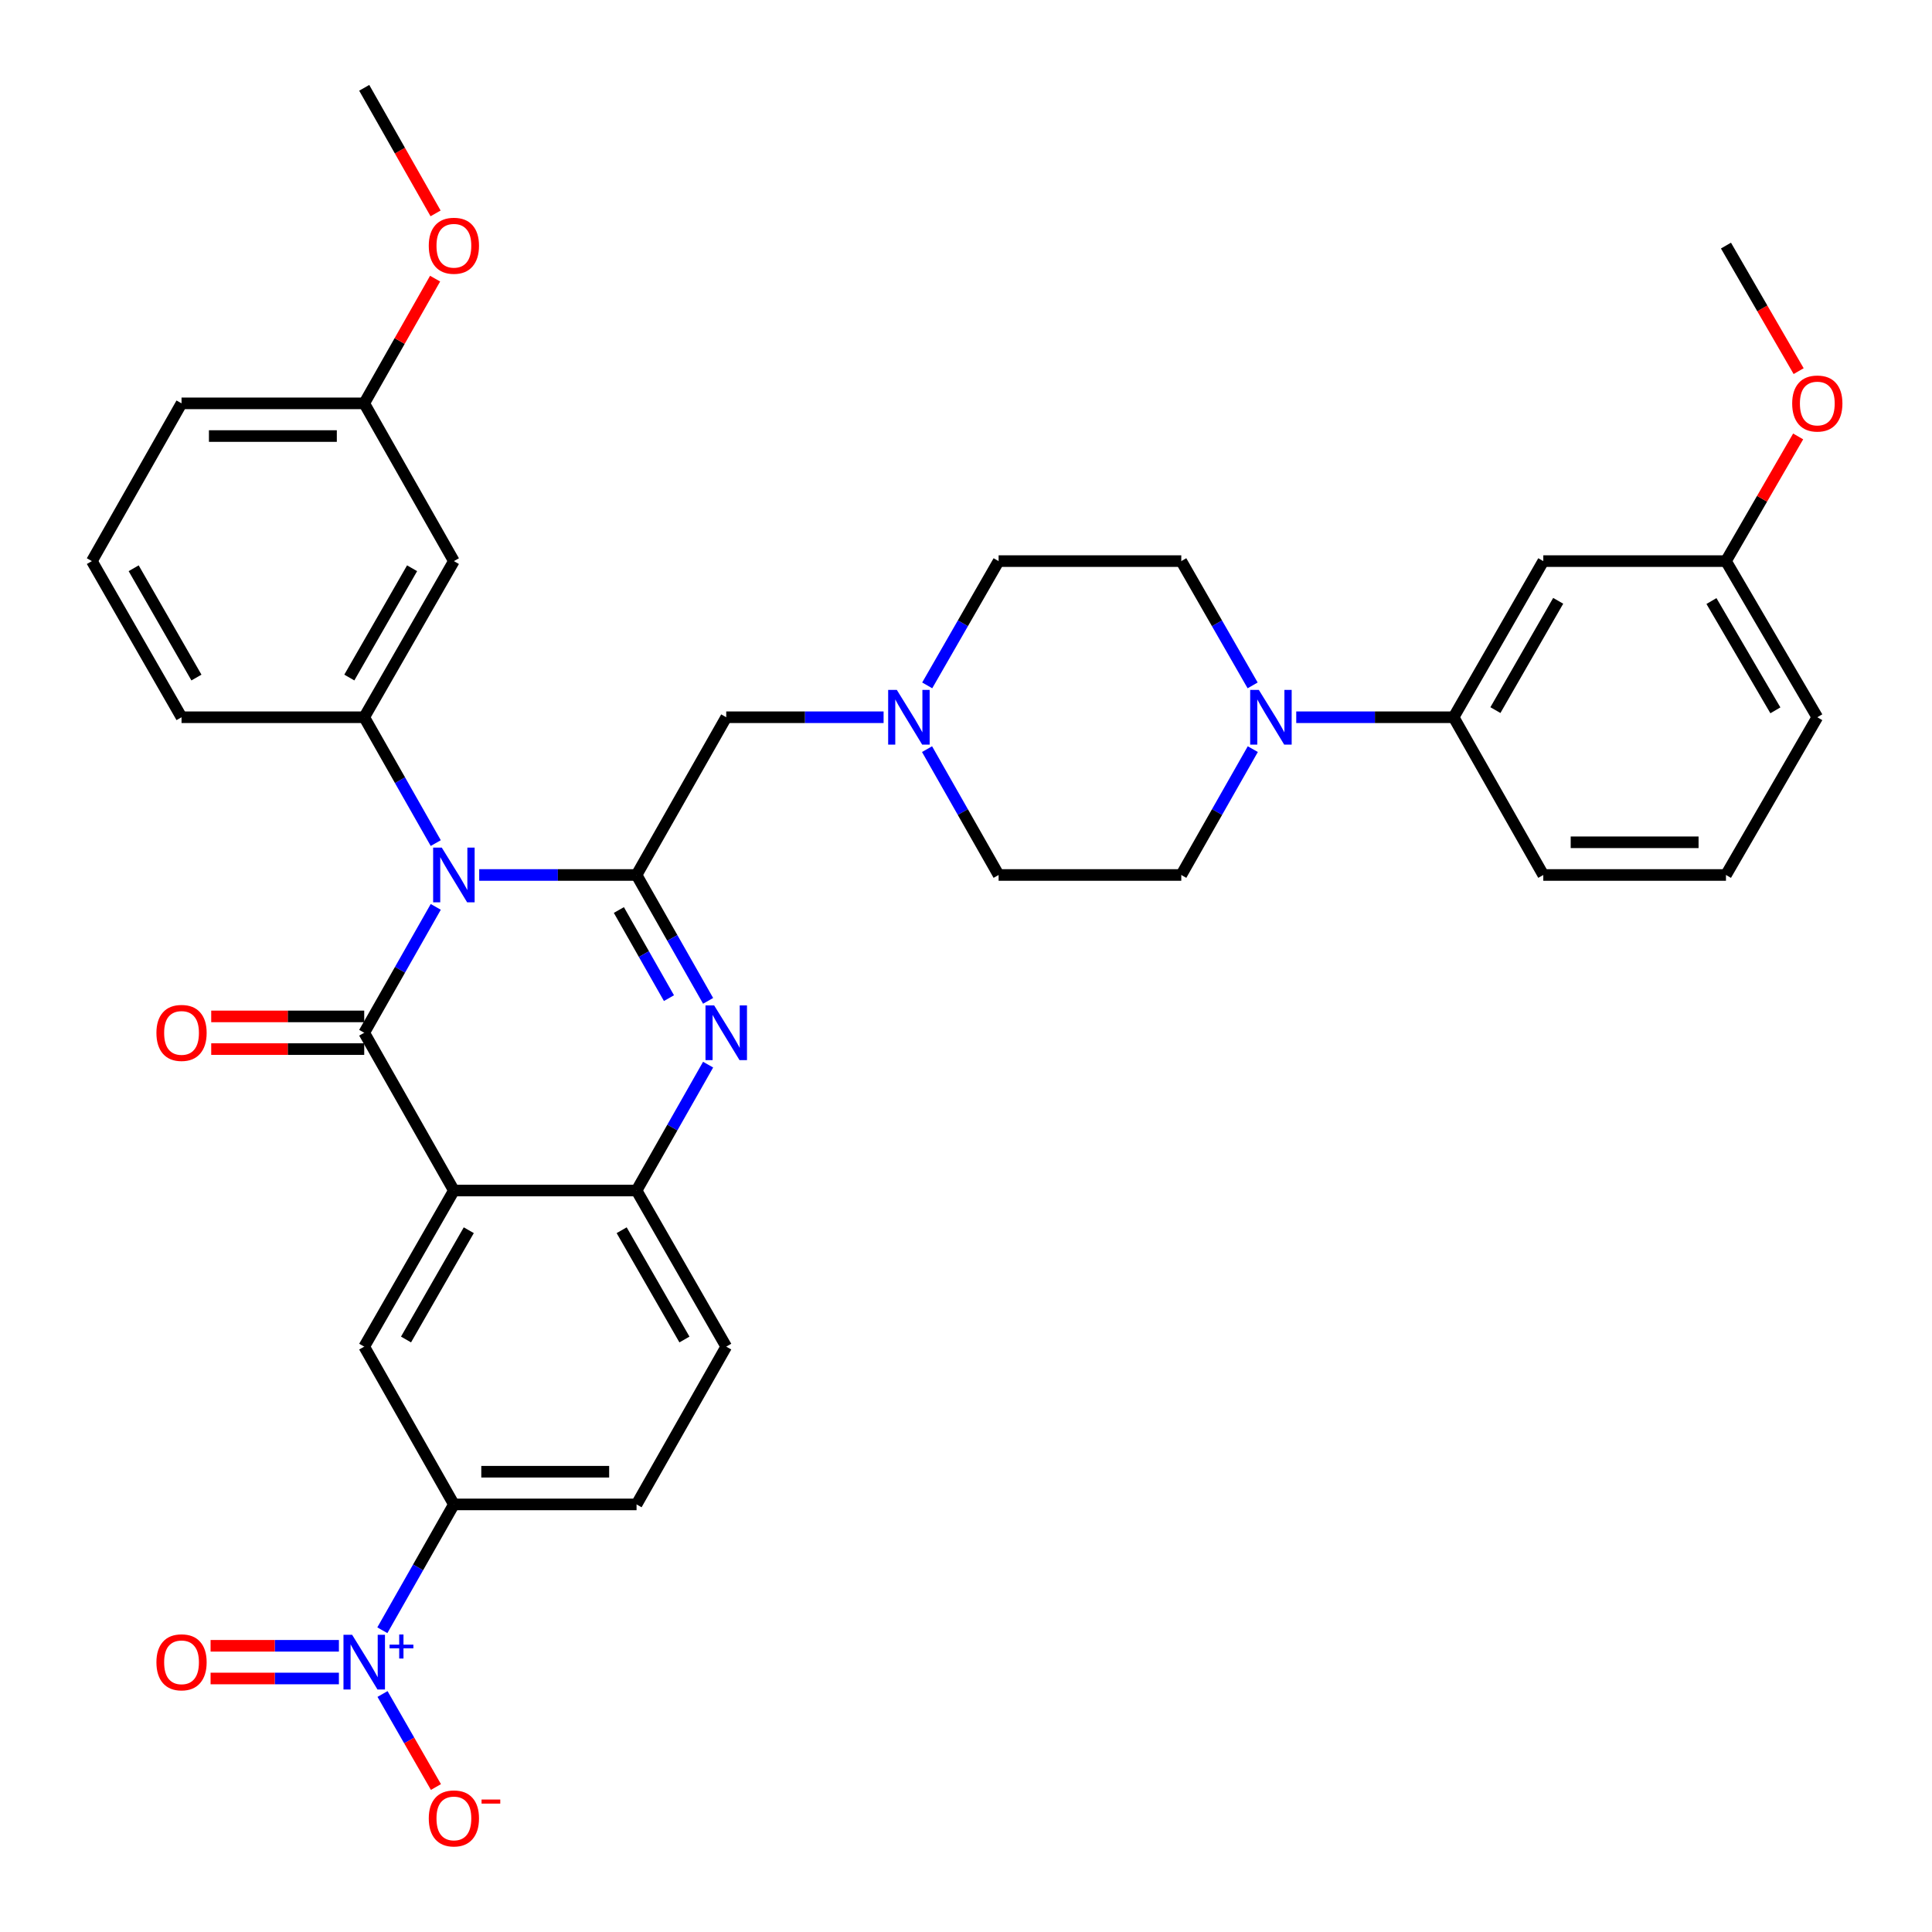 <?xml version='1.0' encoding='iso-8859-1'?>
<svg version='1.1' baseProfile='full'
              xmlns='http://www.w3.org/2000/svg'
                      xmlns:rdkit='http://www.rdkit.org/xml'
                      xmlns:xlink='http://www.w3.org/1999/xlink'
                  xml:space='preserve'
width='1000px' height='1000px' viewBox='0 0 1000 1000'>
<!-- END OF HEADER -->
<rect style='opacity:1.0;fill:#FFFFFF;stroke:none' width='1000' height='1000' x='0' y='0'> </rect>
<path class='bond-0' d='M 225.549,469.397 L 207.035,501.974' style='fill:none;fill-rule:evenodd;stroke:#0000FF;stroke-width:6px;stroke-linecap:butt;stroke-linejoin:miter;stroke-opacity:1' />
<path class='bond-0' d='M 207.035,501.974 L 188.521,534.551' style='fill:none;fill-rule:evenodd;stroke:#000000;stroke-width:6px;stroke-linecap:butt;stroke-linejoin:miter;stroke-opacity:1' />
<path class='bond-1' d='M 248.035,452.889 L 288.758,452.889' style='fill:none;fill-rule:evenodd;stroke:#0000FF;stroke-width:6px;stroke-linecap:butt;stroke-linejoin:miter;stroke-opacity:1' />
<path class='bond-1' d='M 288.758,452.889 L 329.481,452.889' style='fill:none;fill-rule:evenodd;stroke:#000000;stroke-width:6px;stroke-linecap:butt;stroke-linejoin:miter;stroke-opacity:1' />
<path class='bond-6' d='M 225.547,436.381 L 207.034,403.814' style='fill:none;fill-rule:evenodd;stroke:#0000FF;stroke-width:6px;stroke-linecap:butt;stroke-linejoin:miter;stroke-opacity:1' />
<path class='bond-6' d='M 207.034,403.814 L 188.521,371.246' style='fill:none;fill-rule:evenodd;stroke:#000000;stroke-width:6px;stroke-linecap:butt;stroke-linejoin:miter;stroke-opacity:1' />
<path class='bond-2' d='M 188.521,534.551 L 234.931,616.213' style='fill:none;fill-rule:evenodd;stroke:#000000;stroke-width:6px;stroke-linecap:butt;stroke-linejoin:miter;stroke-opacity:1' />
<path class='bond-14' d='M 188.521,526.091 L 148.923,526.091' style='fill:none;fill-rule:evenodd;stroke:#000000;stroke-width:6px;stroke-linecap:butt;stroke-linejoin:miter;stroke-opacity:1' />
<path class='bond-14' d='M 148.923,526.091 L 109.326,526.091' style='fill:none;fill-rule:evenodd;stroke:#FF0000;stroke-width:6px;stroke-linecap:butt;stroke-linejoin:miter;stroke-opacity:1' />
<path class='bond-14' d='M 188.521,543.011 L 148.923,543.011' style='fill:none;fill-rule:evenodd;stroke:#000000;stroke-width:6px;stroke-linecap:butt;stroke-linejoin:miter;stroke-opacity:1' />
<path class='bond-14' d='M 148.923,543.011 L 109.326,543.011' style='fill:none;fill-rule:evenodd;stroke:#FF0000;stroke-width:6px;stroke-linecap:butt;stroke-linejoin:miter;stroke-opacity:1' />
<path class='bond-3' d='M 329.481,452.889 L 347.999,485.466' style='fill:none;fill-rule:evenodd;stroke:#000000;stroke-width:6px;stroke-linecap:butt;stroke-linejoin:miter;stroke-opacity:1' />
<path class='bond-3' d='M 347.999,485.466 L 366.516,518.043' style='fill:none;fill-rule:evenodd;stroke:#0000FF;stroke-width:6px;stroke-linecap:butt;stroke-linejoin:miter;stroke-opacity:1' />
<path class='bond-3' d='M 320.326,471.024 L 333.288,493.828' style='fill:none;fill-rule:evenodd;stroke:#000000;stroke-width:6px;stroke-linecap:butt;stroke-linejoin:miter;stroke-opacity:1' />
<path class='bond-3' d='M 333.288,493.828 L 346.251,516.631' style='fill:none;fill-rule:evenodd;stroke:#0000FF;stroke-width:6px;stroke-linecap:butt;stroke-linejoin:miter;stroke-opacity:1' />
<path class='bond-11' d='M 329.481,452.889 L 375.9,371.246' style='fill:none;fill-rule:evenodd;stroke:#000000;stroke-width:6px;stroke-linecap:butt;stroke-linejoin:miter;stroke-opacity:1' />
<path class='bond-7' d='M 234.931,616.213 L 188.521,697.019' style='fill:none;fill-rule:evenodd;stroke:#000000;stroke-width:6px;stroke-linecap:butt;stroke-linejoin:miter;stroke-opacity:1' />
<path class='bond-7' d='M 242.642,636.761 L 210.155,693.325' style='fill:none;fill-rule:evenodd;stroke:#000000;stroke-width:6px;stroke-linecap:butt;stroke-linejoin:miter;stroke-opacity:1' />
<path class='bond-36' d='M 234.931,616.213 L 329.481,616.213' style='fill:none;fill-rule:evenodd;stroke:#000000;stroke-width:6px;stroke-linecap:butt;stroke-linejoin:miter;stroke-opacity:1' />
<path class='bond-5' d='M 366.516,551.059 L 347.999,583.636' style='fill:none;fill-rule:evenodd;stroke:#0000FF;stroke-width:6px;stroke-linecap:butt;stroke-linejoin:miter;stroke-opacity:1' />
<path class='bond-5' d='M 347.999,583.636 L 329.481,616.213' style='fill:none;fill-rule:evenodd;stroke:#000000;stroke-width:6px;stroke-linecap:butt;stroke-linejoin:miter;stroke-opacity:1' />
<path class='bond-4' d='M 197.905,843.816 L 216.418,811.248' style='fill:none;fill-rule:evenodd;stroke:#0000FF;stroke-width:6px;stroke-linecap:butt;stroke-linejoin:miter;stroke-opacity:1' />
<path class='bond-4' d='M 216.418,811.248 L 234.931,778.681' style='fill:none;fill-rule:evenodd;stroke:#000000;stroke-width:6px;stroke-linecap:butt;stroke-linejoin:miter;stroke-opacity:1' />
<path class='bond-15' d='M 197.992,876.813 L 211.817,900.885' style='fill:none;fill-rule:evenodd;stroke:#0000FF;stroke-width:6px;stroke-linecap:butt;stroke-linejoin:miter;stroke-opacity:1' />
<path class='bond-15' d='M 211.817,900.885 L 225.641,924.956' style='fill:none;fill-rule:evenodd;stroke:#FF0000;stroke-width:6px;stroke-linecap:butt;stroke-linejoin:miter;stroke-opacity:1' />
<path class='bond-17' d='M 175.417,851.863 L 142.207,851.863' style='fill:none;fill-rule:evenodd;stroke:#0000FF;stroke-width:6px;stroke-linecap:butt;stroke-linejoin:miter;stroke-opacity:1' />
<path class='bond-17' d='M 142.207,851.863 L 108.998,851.863' style='fill:none;fill-rule:evenodd;stroke:#FF0000;stroke-width:6px;stroke-linecap:butt;stroke-linejoin:miter;stroke-opacity:1' />
<path class='bond-17' d='M 175.417,868.784 L 142.207,868.784' style='fill:none;fill-rule:evenodd;stroke:#0000FF;stroke-width:6px;stroke-linecap:butt;stroke-linejoin:miter;stroke-opacity:1' />
<path class='bond-17' d='M 142.207,868.784 L 108.998,868.784' style='fill:none;fill-rule:evenodd;stroke:#FF0000;stroke-width:6px;stroke-linecap:butt;stroke-linejoin:miter;stroke-opacity:1' />
<path class='bond-18' d='M 329.481,616.213 L 375.9,697.019' style='fill:none;fill-rule:evenodd;stroke:#000000;stroke-width:6px;stroke-linecap:butt;stroke-linejoin:miter;stroke-opacity:1' />
<path class='bond-18' d='M 321.771,636.762 L 354.265,693.327' style='fill:none;fill-rule:evenodd;stroke:#000000;stroke-width:6px;stroke-linecap:butt;stroke-linejoin:miter;stroke-opacity:1' />
<path class='bond-13' d='M 188.521,371.246 L 234.931,290.43' style='fill:none;fill-rule:evenodd;stroke:#000000;stroke-width:6px;stroke-linecap:butt;stroke-linejoin:miter;stroke-opacity:1' />
<path class='bond-13' d='M 180.809,350.697 L 213.296,294.126' style='fill:none;fill-rule:evenodd;stroke:#000000;stroke-width:6px;stroke-linecap:butt;stroke-linejoin:miter;stroke-opacity:1' />
<path class='bond-26' d='M 188.521,371.246 L 93.962,371.246' style='fill:none;fill-rule:evenodd;stroke:#000000;stroke-width:6px;stroke-linecap:butt;stroke-linejoin:miter;stroke-opacity:1' />
<path class='bond-9' d='M 188.521,697.019 L 234.931,778.681' style='fill:none;fill-rule:evenodd;stroke:#000000;stroke-width:6px;stroke-linecap:butt;stroke-linejoin:miter;stroke-opacity:1' />
<path class='bond-8' d='M 648.447,387.754 L 629.938,420.322' style='fill:none;fill-rule:evenodd;stroke:#0000FF;stroke-width:6px;stroke-linecap:butt;stroke-linejoin:miter;stroke-opacity:1' />
<path class='bond-8' d='M 629.938,420.322 L 611.429,452.889' style='fill:none;fill-rule:evenodd;stroke:#000000;stroke-width:6px;stroke-linecap:butt;stroke-linejoin:miter;stroke-opacity:1' />
<path class='bond-12' d='M 670.933,371.246 L 711.661,371.246' style='fill:none;fill-rule:evenodd;stroke:#0000FF;stroke-width:6px;stroke-linecap:butt;stroke-linejoin:miter;stroke-opacity:1' />
<path class='bond-12' d='M 711.661,371.246 L 752.389,371.246' style='fill:none;fill-rule:evenodd;stroke:#000000;stroke-width:6px;stroke-linecap:butt;stroke-linejoin:miter;stroke-opacity:1' />
<path class='bond-38' d='M 648.362,354.756 L 629.895,322.593' style='fill:none;fill-rule:evenodd;stroke:#0000FF;stroke-width:6px;stroke-linecap:butt;stroke-linejoin:miter;stroke-opacity:1' />
<path class='bond-38' d='M 629.895,322.593 L 611.429,290.43' style='fill:none;fill-rule:evenodd;stroke:#000000;stroke-width:6px;stroke-linecap:butt;stroke-linejoin:miter;stroke-opacity:1' />
<path class='bond-39' d='M 234.931,778.681 L 329.481,778.681' style='fill:none;fill-rule:evenodd;stroke:#000000;stroke-width:6px;stroke-linecap:butt;stroke-linejoin:miter;stroke-opacity:1' />
<path class='bond-39' d='M 249.113,761.76 L 315.298,761.76' style='fill:none;fill-rule:evenodd;stroke:#000000;stroke-width:6px;stroke-linecap:butt;stroke-linejoin:miter;stroke-opacity:1' />
<path class='bond-10' d='M 457.346,371.246 L 416.623,371.246' style='fill:none;fill-rule:evenodd;stroke:#0000FF;stroke-width:6px;stroke-linecap:butt;stroke-linejoin:miter;stroke-opacity:1' />
<path class='bond-10' d='M 416.623,371.246 L 375.9,371.246' style='fill:none;fill-rule:evenodd;stroke:#000000;stroke-width:6px;stroke-linecap:butt;stroke-linejoin:miter;stroke-opacity:1' />
<path class='bond-22' d='M 479.924,354.756 L 498.401,322.593' style='fill:none;fill-rule:evenodd;stroke:#0000FF;stroke-width:6px;stroke-linecap:butt;stroke-linejoin:miter;stroke-opacity:1' />
<path class='bond-22' d='M 498.401,322.593 L 516.879,290.43' style='fill:none;fill-rule:evenodd;stroke:#000000;stroke-width:6px;stroke-linecap:butt;stroke-linejoin:miter;stroke-opacity:1' />
<path class='bond-23' d='M 479.838,387.754 L 498.358,420.322' style='fill:none;fill-rule:evenodd;stroke:#0000FF;stroke-width:6px;stroke-linecap:butt;stroke-linejoin:miter;stroke-opacity:1' />
<path class='bond-23' d='M 498.358,420.322 L 516.879,452.889' style='fill:none;fill-rule:evenodd;stroke:#000000;stroke-width:6px;stroke-linecap:butt;stroke-linejoin:miter;stroke-opacity:1' />
<path class='bond-16' d='M 752.389,371.246 L 798.808,290.43' style='fill:none;fill-rule:evenodd;stroke:#000000;stroke-width:6px;stroke-linecap:butt;stroke-linejoin:miter;stroke-opacity:1' />
<path class='bond-16' d='M 774.024,367.552 L 806.518,310.981' style='fill:none;fill-rule:evenodd;stroke:#000000;stroke-width:6px;stroke-linecap:butt;stroke-linejoin:miter;stroke-opacity:1' />
<path class='bond-29' d='M 752.389,371.246 L 798.808,452.889' style='fill:none;fill-rule:evenodd;stroke:#000000;stroke-width:6px;stroke-linecap:butt;stroke-linejoin:miter;stroke-opacity:1' />
<path class='bond-24' d='M 234.931,290.43 L 188.521,208.778' style='fill:none;fill-rule:evenodd;stroke:#000000;stroke-width:6px;stroke-linecap:butt;stroke-linejoin:miter;stroke-opacity:1' />
<path class='bond-25' d='M 798.808,290.43 L 893.358,290.43' style='fill:none;fill-rule:evenodd;stroke:#000000;stroke-width:6px;stroke-linecap:butt;stroke-linejoin:miter;stroke-opacity:1' />
<path class='bond-21' d='M 375.9,697.019 L 329.481,778.681' style='fill:none;fill-rule:evenodd;stroke:#000000;stroke-width:6px;stroke-linecap:butt;stroke-linejoin:miter;stroke-opacity:1' />
<path class='bond-19' d='M 611.429,452.889 L 516.879,452.889' style='fill:none;fill-rule:evenodd;stroke:#000000;stroke-width:6px;stroke-linecap:butt;stroke-linejoin:miter;stroke-opacity:1' />
<path class='bond-20' d='M 611.429,290.43 L 516.879,290.43' style='fill:none;fill-rule:evenodd;stroke:#000000;stroke-width:6px;stroke-linecap:butt;stroke-linejoin:miter;stroke-opacity:1' />
<path class='bond-27' d='M 188.521,208.778 L 206.864,176.501' style='fill:none;fill-rule:evenodd;stroke:#000000;stroke-width:6px;stroke-linecap:butt;stroke-linejoin:miter;stroke-opacity:1' />
<path class='bond-27' d='M 206.864,176.501 L 225.208,144.225' style='fill:none;fill-rule:evenodd;stroke:#FF0000;stroke-width:6px;stroke-linecap:butt;stroke-linejoin:miter;stroke-opacity:1' />
<path class='bond-37' d='M 188.521,208.778 L 93.962,208.778' style='fill:none;fill-rule:evenodd;stroke:#000000;stroke-width:6px;stroke-linecap:butt;stroke-linejoin:miter;stroke-opacity:1' />
<path class='bond-37' d='M 174.337,225.699 L 108.146,225.699' style='fill:none;fill-rule:evenodd;stroke:#000000;stroke-width:6px;stroke-linecap:butt;stroke-linejoin:miter;stroke-opacity:1' />
<path class='bond-28' d='M 893.358,290.43 L 912.04,258.164' style='fill:none;fill-rule:evenodd;stroke:#000000;stroke-width:6px;stroke-linecap:butt;stroke-linejoin:miter;stroke-opacity:1' />
<path class='bond-28' d='M 912.04,258.164 L 930.721,225.897' style='fill:none;fill-rule:evenodd;stroke:#FF0000;stroke-width:6px;stroke-linecap:butt;stroke-linejoin:miter;stroke-opacity:1' />
<path class='bond-40' d='M 893.358,290.43 L 940.633,371.246' style='fill:none;fill-rule:evenodd;stroke:#000000;stroke-width:6px;stroke-linecap:butt;stroke-linejoin:miter;stroke-opacity:1' />
<path class='bond-40' d='M 885.844,311.097 L 918.936,367.668' style='fill:none;fill-rule:evenodd;stroke:#000000;stroke-width:6px;stroke-linecap:butt;stroke-linejoin:miter;stroke-opacity:1' />
<path class='bond-30' d='M 93.962,371.246 L 47.552,290.43' style='fill:none;fill-rule:evenodd;stroke:#000000;stroke-width:6px;stroke-linecap:butt;stroke-linejoin:miter;stroke-opacity:1' />
<path class='bond-30' d='M 101.674,350.697 L 69.186,294.126' style='fill:none;fill-rule:evenodd;stroke:#000000;stroke-width:6px;stroke-linecap:butt;stroke-linejoin:miter;stroke-opacity:1' />
<path class='bond-34' d='M 225.458,110.448 L 206.989,77.951' style='fill:none;fill-rule:evenodd;stroke:#FF0000;stroke-width:6px;stroke-linecap:butt;stroke-linejoin:miter;stroke-opacity:1' />
<path class='bond-34' d='M 206.989,77.951 L 188.521,45.455' style='fill:none;fill-rule:evenodd;stroke:#000000;stroke-width:6px;stroke-linecap:butt;stroke-linejoin:miter;stroke-opacity:1' />
<path class='bond-35' d='M 930.977,192.099 L 912.167,159.608' style='fill:none;fill-rule:evenodd;stroke:#FF0000;stroke-width:6px;stroke-linecap:butt;stroke-linejoin:miter;stroke-opacity:1' />
<path class='bond-35' d='M 912.167,159.608 L 893.358,127.116' style='fill:none;fill-rule:evenodd;stroke:#000000;stroke-width:6px;stroke-linecap:butt;stroke-linejoin:miter;stroke-opacity:1' />
<path class='bond-31' d='M 798.808,452.889 L 893.358,452.889' style='fill:none;fill-rule:evenodd;stroke:#000000;stroke-width:6px;stroke-linecap:butt;stroke-linejoin:miter;stroke-opacity:1' />
<path class='bond-31' d='M 812.99,435.968 L 879.175,435.968' style='fill:none;fill-rule:evenodd;stroke:#000000;stroke-width:6px;stroke-linecap:butt;stroke-linejoin:miter;stroke-opacity:1' />
<path class='bond-32' d='M 47.552,290.43 L 93.962,208.778' style='fill:none;fill-rule:evenodd;stroke:#000000;stroke-width:6px;stroke-linecap:butt;stroke-linejoin:miter;stroke-opacity:1' />
<path class='bond-33' d='M 893.358,452.889 L 940.633,371.246' style='fill:none;fill-rule:evenodd;stroke:#000000;stroke-width:6px;stroke-linecap:butt;stroke-linejoin:miter;stroke-opacity:1' />
<path  class='atom-0' d='M 228.671 438.729
L 237.951 453.729
Q 238.871 455.209, 240.351 457.889
Q 241.831 460.569, 241.911 460.729
L 241.911 438.729
L 245.671 438.729
L 245.671 467.049
L 241.791 467.049
L 231.831 450.649
Q 230.671 448.729, 229.431 446.529
Q 228.231 444.329, 227.871 443.649
L 227.871 467.049
L 224.191 467.049
L 224.191 438.729
L 228.671 438.729
' fill='#0000FF'/>
<path  class='atom-4' d='M 369.64 520.391
L 378.92 535.391
Q 379.84 536.871, 381.32 539.551
Q 382.8 542.231, 382.88 542.391
L 382.88 520.391
L 386.64 520.391
L 386.64 548.711
L 382.76 548.711
L 372.8 532.311
Q 371.64 530.391, 370.4 528.191
Q 369.2 525.991, 368.84 525.311
L 368.84 548.711
L 365.16 548.711
L 365.16 520.391
L 369.64 520.391
' fill='#0000FF'/>
<path  class='atom-5' d='M 182.261 846.164
L 191.541 861.164
Q 192.461 862.644, 193.941 865.324
Q 195.421 868.004, 195.501 868.164
L 195.501 846.164
L 199.261 846.164
L 199.261 874.484
L 195.381 874.484
L 185.421 858.084
Q 184.261 856.164, 183.021 853.964
Q 181.821 851.764, 181.461 851.084
L 181.461 874.484
L 177.781 874.484
L 177.781 846.164
L 182.261 846.164
' fill='#0000FF'/>
<path  class='atom-5' d='M 201.637 851.269
L 206.627 851.269
L 206.627 846.015
L 208.844 846.015
L 208.844 851.269
L 213.966 851.269
L 213.966 853.169
L 208.844 853.169
L 208.844 858.449
L 206.627 858.449
L 206.627 853.169
L 201.637 853.169
L 201.637 851.269
' fill='#0000FF'/>
<path  class='atom-9' d='M 651.569 357.086
L 660.849 372.086
Q 661.769 373.566, 663.249 376.246
Q 664.729 378.926, 664.809 379.086
L 664.809 357.086
L 668.569 357.086
L 668.569 385.406
L 664.689 385.406
L 654.729 369.006
Q 653.569 367.086, 652.329 364.886
Q 651.129 362.686, 650.769 362.006
L 650.769 385.406
L 647.089 385.406
L 647.089 357.086
L 651.569 357.086
' fill='#0000FF'/>
<path  class='atom-11' d='M 464.19 357.086
L 473.47 372.086
Q 474.39 373.566, 475.87 376.246
Q 477.35 378.926, 477.43 379.086
L 477.43 357.086
L 481.19 357.086
L 481.19 385.406
L 477.31 385.406
L 467.35 369.006
Q 466.19 367.086, 464.95 364.886
Q 463.75 362.686, 463.39 362.006
L 463.39 385.406
L 459.71 385.406
L 459.71 357.086
L 464.19 357.086
' fill='#0000FF'/>
<path  class='atom-15' d='M 80.962 534.631
Q 80.962 527.831, 84.322 524.031
Q 87.682 520.231, 93.962 520.231
Q 100.242 520.231, 103.602 524.031
Q 106.962 527.831, 106.962 534.631
Q 106.962 541.511, 103.562 545.431
Q 100.162 549.311, 93.962 549.311
Q 87.722 549.311, 84.322 545.431
Q 80.962 541.551, 80.962 534.631
M 93.962 546.111
Q 98.282 546.111, 100.602 543.231
Q 102.962 540.311, 102.962 534.631
Q 102.962 529.071, 100.602 526.271
Q 98.282 523.431, 93.962 523.431
Q 89.642 523.431, 87.282 526.231
Q 84.962 529.031, 84.962 534.631
Q 84.962 540.351, 87.282 543.231
Q 89.642 546.111, 93.962 546.111
' fill='#FF0000'/>
<path  class='atom-16' d='M 221.931 941.21
Q 221.931 934.41, 225.291 930.61
Q 228.651 926.81, 234.931 926.81
Q 241.211 926.81, 244.571 930.61
Q 247.931 934.41, 247.931 941.21
Q 247.931 948.09, 244.531 952.01
Q 241.131 955.89, 234.931 955.89
Q 228.691 955.89, 225.291 952.01
Q 221.931 948.13, 221.931 941.21
M 234.931 952.69
Q 239.251 952.69, 241.571 949.81
Q 243.931 946.89, 243.931 941.21
Q 243.931 935.65, 241.571 932.85
Q 239.251 930.01, 234.931 930.01
Q 230.611 930.01, 228.251 932.81
Q 225.931 935.61, 225.931 941.21
Q 225.931 946.93, 228.251 949.81
Q 230.611 952.69, 234.931 952.69
' fill='#FF0000'/>
<path  class='atom-16' d='M 249.251 931.433
L 258.94 931.433
L 258.94 933.545
L 249.251 933.545
L 249.251 931.433
' fill='#FF0000'/>
<path  class='atom-18' d='M 80.962 860.404
Q 80.962 853.604, 84.322 849.804
Q 87.682 846.004, 93.962 846.004
Q 100.242 846.004, 103.602 849.804
Q 106.962 853.604, 106.962 860.404
Q 106.962 867.284, 103.562 871.204
Q 100.162 875.084, 93.962 875.084
Q 87.722 875.084, 84.322 871.204
Q 80.962 867.324, 80.962 860.404
M 93.962 871.884
Q 98.282 871.884, 100.602 869.004
Q 102.962 866.084, 102.962 860.404
Q 102.962 854.844, 100.602 852.044
Q 98.282 849.204, 93.962 849.204
Q 89.642 849.204, 87.282 852.004
Q 84.962 854.804, 84.962 860.404
Q 84.962 866.124, 87.282 869.004
Q 89.642 871.884, 93.962 871.884
' fill='#FF0000'/>
<path  class='atom-28' d='M 221.931 127.196
Q 221.931 120.396, 225.291 116.596
Q 228.651 112.796, 234.931 112.796
Q 241.211 112.796, 244.571 116.596
Q 247.931 120.396, 247.931 127.196
Q 247.931 134.076, 244.531 137.996
Q 241.131 141.876, 234.931 141.876
Q 228.691 141.876, 225.291 137.996
Q 221.931 134.116, 221.931 127.196
M 234.931 138.676
Q 239.251 138.676, 241.571 135.796
Q 243.931 132.876, 243.931 127.196
Q 243.931 121.636, 241.571 118.836
Q 239.251 115.996, 234.931 115.996
Q 230.611 115.996, 228.251 118.796
Q 225.931 121.596, 225.931 127.196
Q 225.931 132.916, 228.251 135.796
Q 230.611 138.676, 234.931 138.676
' fill='#FF0000'/>
<path  class='atom-29' d='M 927.633 208.858
Q 927.633 202.058, 930.993 198.258
Q 934.353 194.458, 940.633 194.458
Q 946.913 194.458, 950.273 198.258
Q 953.633 202.058, 953.633 208.858
Q 953.633 215.738, 950.233 219.658
Q 946.833 223.538, 940.633 223.538
Q 934.393 223.538, 930.993 219.658
Q 927.633 215.778, 927.633 208.858
M 940.633 220.338
Q 944.953 220.338, 947.273 217.458
Q 949.633 214.538, 949.633 208.858
Q 949.633 203.298, 947.273 200.498
Q 944.953 197.658, 940.633 197.658
Q 936.313 197.658, 933.953 200.458
Q 931.633 203.258, 931.633 208.858
Q 931.633 214.578, 933.953 217.458
Q 936.313 220.338, 940.633 220.338
' fill='#FF0000'/>
</svg>
